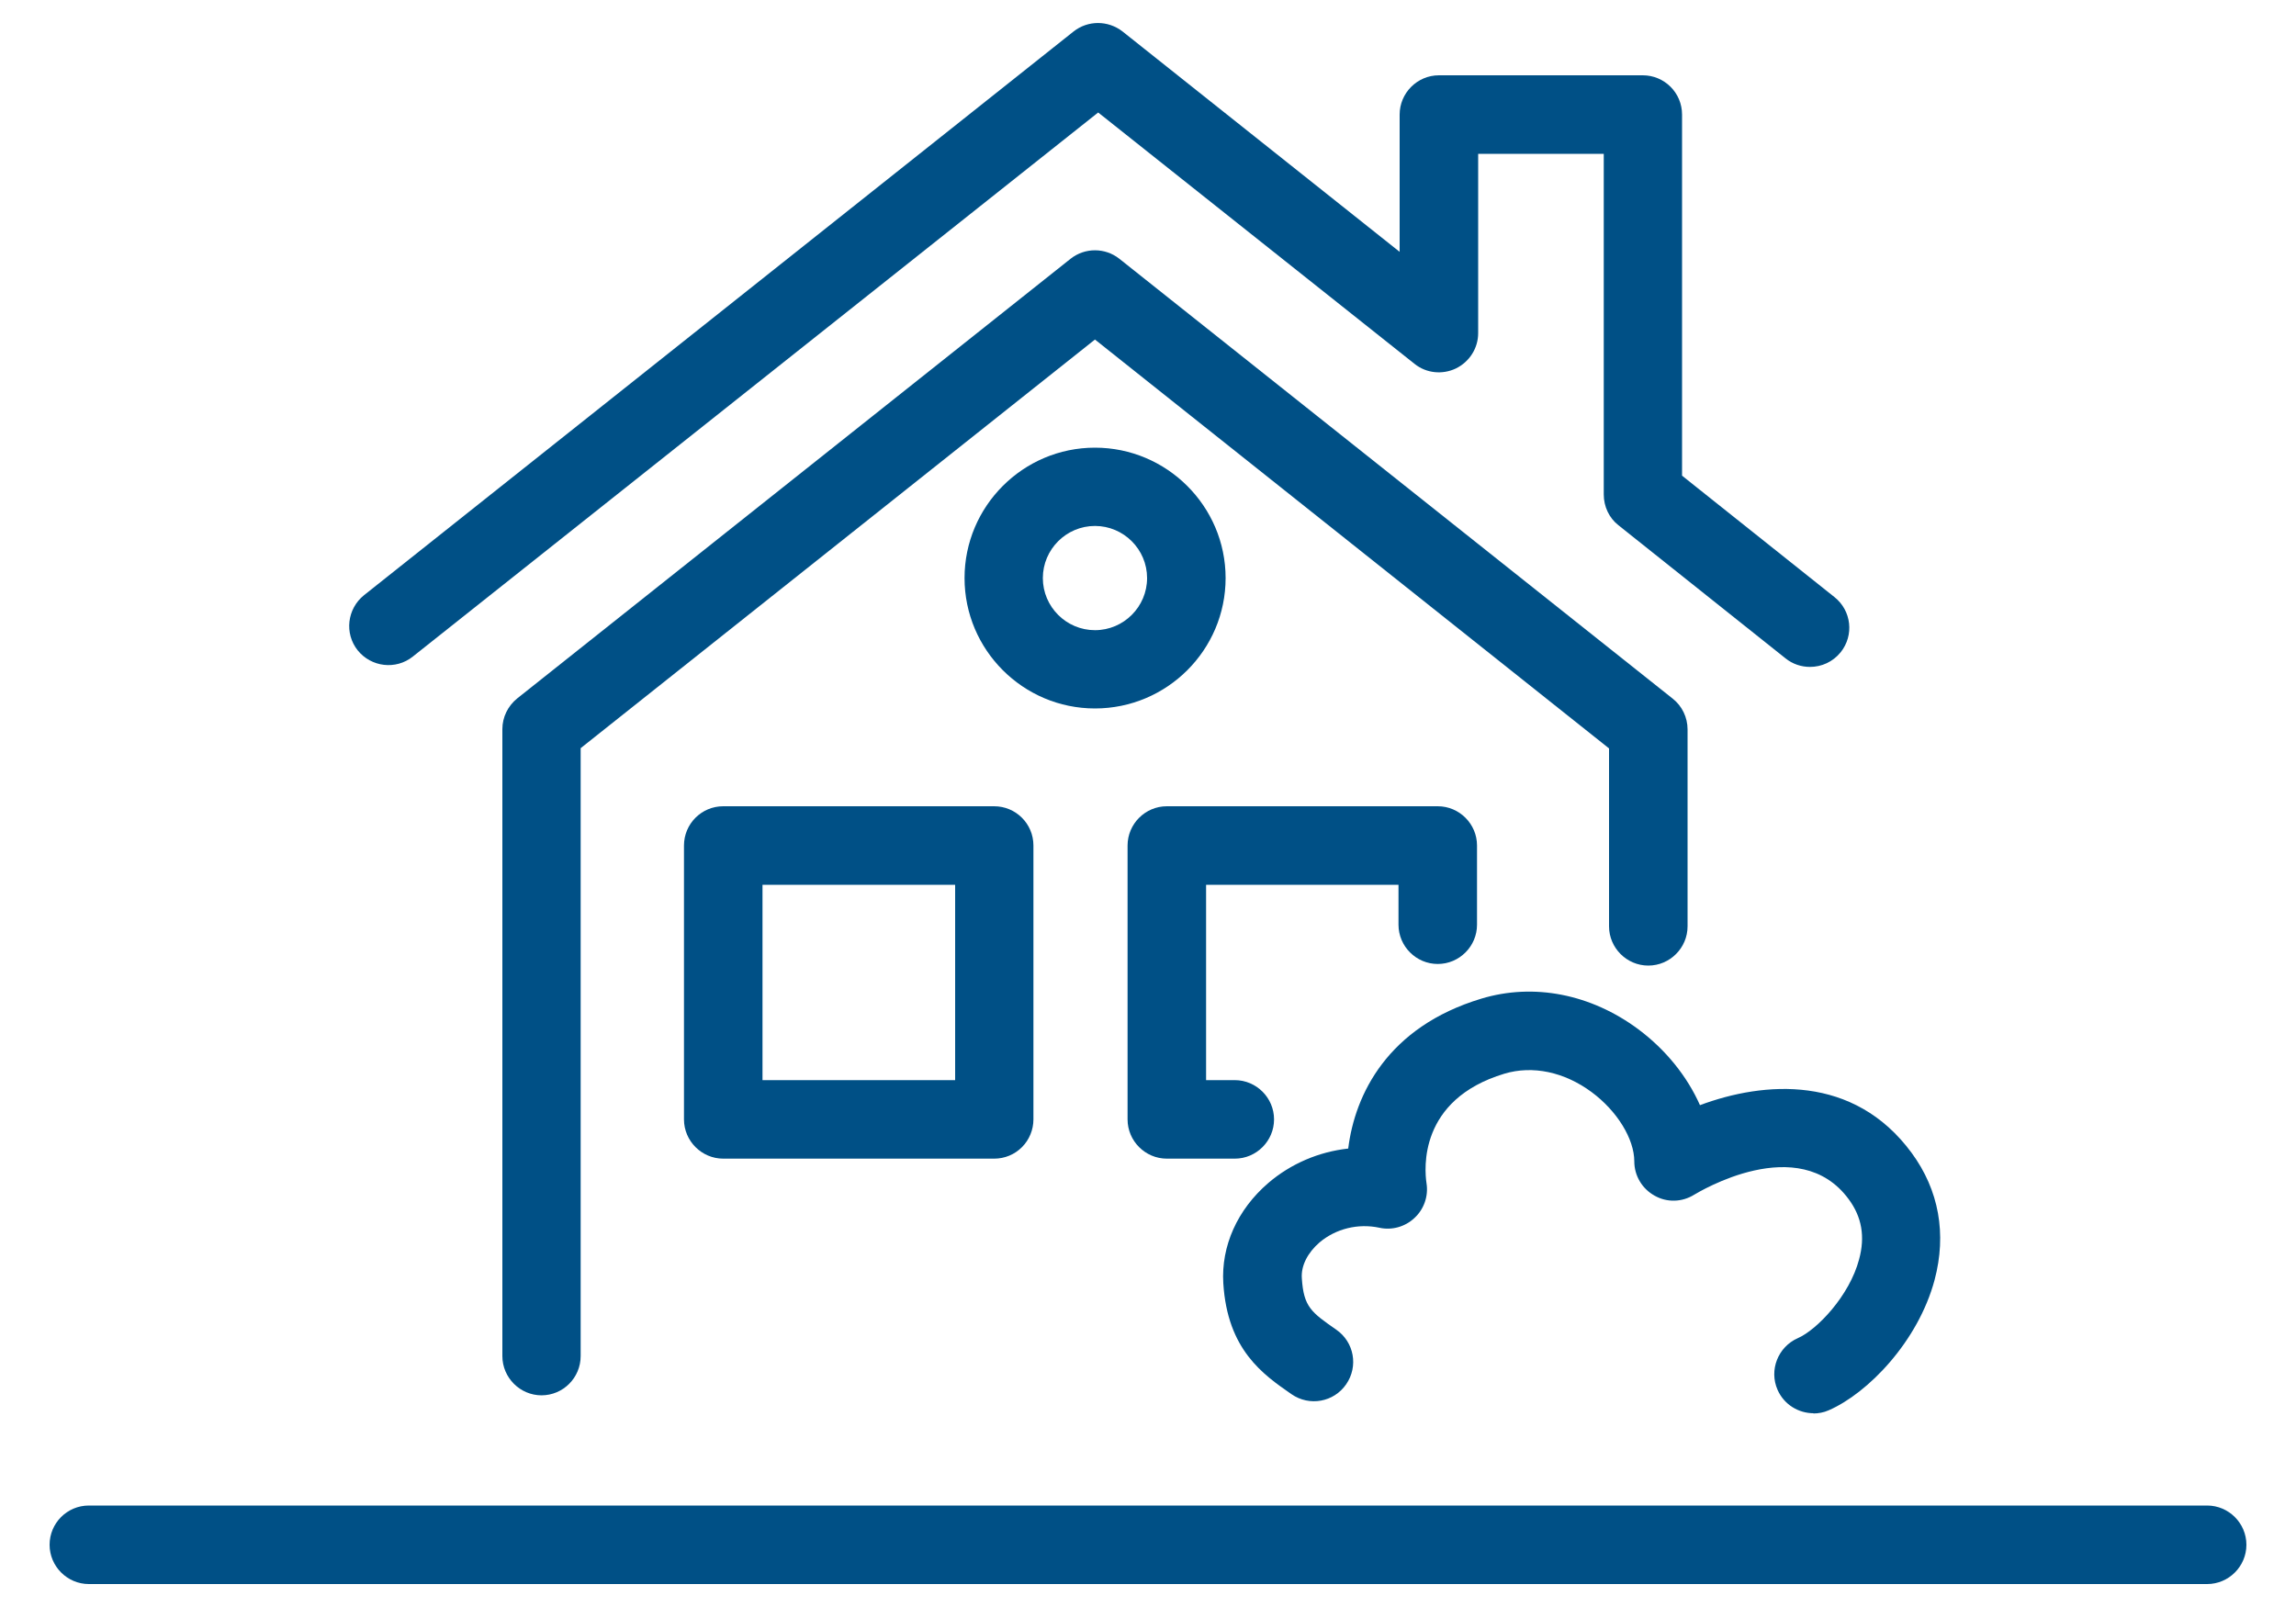 <?xml version="1.0" encoding="UTF-8"?><svg id="Vrstva_1" xmlns="http://www.w3.org/2000/svg" viewBox="0 0 100 70"><defs><style>.cls-1{fill:#005086;}</style></defs><path class="cls-1" d="M96.13,69H3.87c-.94,0-1.71-.77-1.71-1.71s.76-1.71,1.71-1.71H96.13c.94,0,1.71,.77,1.71,1.71s-.77,1.71-1.71,1.71Z"/><path class="cls-1" d="M23.59,60.78c-.94,0-1.71-.77-1.71-1.71V31.76c0-.52,.24-1.01,.65-1.34L46.63,11.27c.62-.49,1.5-.49,2.12,0l24.1,19.16c.41,.32,.65,.82,.65,1.34v8.58c0,.94-.77,1.71-1.71,1.71s-1.71-.77-1.71-1.71v-7.75L47.69,14.79l-22.4,17.8v26.48c0,.94-.76,1.71-1.71,1.71Z"/><path class="cls-1" d="M78.83,29.05c-.37,0-.75-.12-1.06-.37l-7.28-5.8c-.41-.32-.64-.82-.64-1.34V6.7h-5.47v7.81c0,.66-.38,1.25-.97,1.54-.59,.28-1.29,.21-1.8-.2l-13.78-10.95L17.98,28.6c-.74,.59-1.81,.46-2.4-.27-.59-.74-.46-1.81,.27-2.4L46.76,1.37c.62-.49,1.5-.49,2.13,0l12.07,9.6V4.99c0-.94,.77-1.71,1.71-1.71h8.88c.94,0,1.71,.76,1.71,1.71v15.73l6.64,5.29c.74,.59,.86,1.66,.27,2.4-.34,.42-.83,.64-1.34,.64Z"/><path class="cls-1" d="M78.99,61.56c-.66,0-1.29-.38-1.57-1.02-.38-.86,.02-1.87,.88-2.25,.83-.36,2.25-1.84,2.67-3.43,.27-.99,.12-1.85-.45-2.62-2.18-2.97-6.54-.31-6.73-.2-.53,.33-1.19,.35-1.73,.04-.54-.3-.88-.87-.88-1.49,0-.98-.75-2.2-1.86-3.02-1.19-.88-2.57-1.17-3.8-.8-3.75,1.13-3.48,4.17-3.39,4.77,.09,.56-.11,1.13-.52,1.51-.41,.39-.99,.55-1.53,.43-.93-.2-1.9,.04-2.61,.64-.52,.45-.81,1.02-.77,1.56,.08,1.25,.41,1.48,1.5,2.24,.78,.54,.97,1.6,.43,2.38-.54,.78-1.6,.97-2.38,.43-1.24-.86-2.79-1.93-2.97-4.83-.1-1.62,.61-3.21,1.96-4.37,.98-.84,2.2-1.36,3.48-1.5,.29-2.35,1.71-5.3,5.8-6.53,2.28-.69,4.77-.2,6.83,1.33,1.21,.9,2.14,2.07,2.69,3.31,2.79-1.04,6.7-1.35,9.22,2.08,1.19,1.62,1.53,3.53,1,5.53-.72,2.69-2.91,4.94-4.61,5.68-.22,.1-.46,.14-.68,.14Z"/><path class="cls-1" d="M53.78,50.47h-2.96c-.94,0-1.71-.77-1.71-1.71v-11.93c0-.94,.77-1.71,1.71-1.71h11.8c.94,0,1.71,.77,1.71,1.71v3.45c0,.94-.77,1.71-1.71,1.71s-1.71-.77-1.71-1.71v-1.74h-8.38v8.51h1.25c.94,0,1.71,.77,1.71,1.71s-.77,1.71-1.71,1.71Z"/><path class="cls-1" d="M43.3,50.47h-11.8c-.94,0-1.71-.77-1.71-1.71v-11.93c0-.94,.76-1.71,1.71-1.71h11.8c.94,0,1.71,.76,1.71,1.71v11.93c0,.45-.18,.89-.5,1.21-.32,.32-.75,.5-1.21,.5Zm-10.09-3.42h8.39v-8.51h-8.39v8.51Z"/><path class="cls-1" d="M47.69,30.86c-3.13,0-5.68-2.55-5.68-5.68s2.55-5.68,5.68-5.68,5.69,2.55,5.69,5.68-2.55,5.68-5.69,5.68Zm0-7.95c-1.25,0-2.27,1.02-2.27,2.27s1.02,2.27,2.27,2.27,2.27-1.02,2.27-2.27-1.02-2.27-2.27-2.27Z"/></svg>